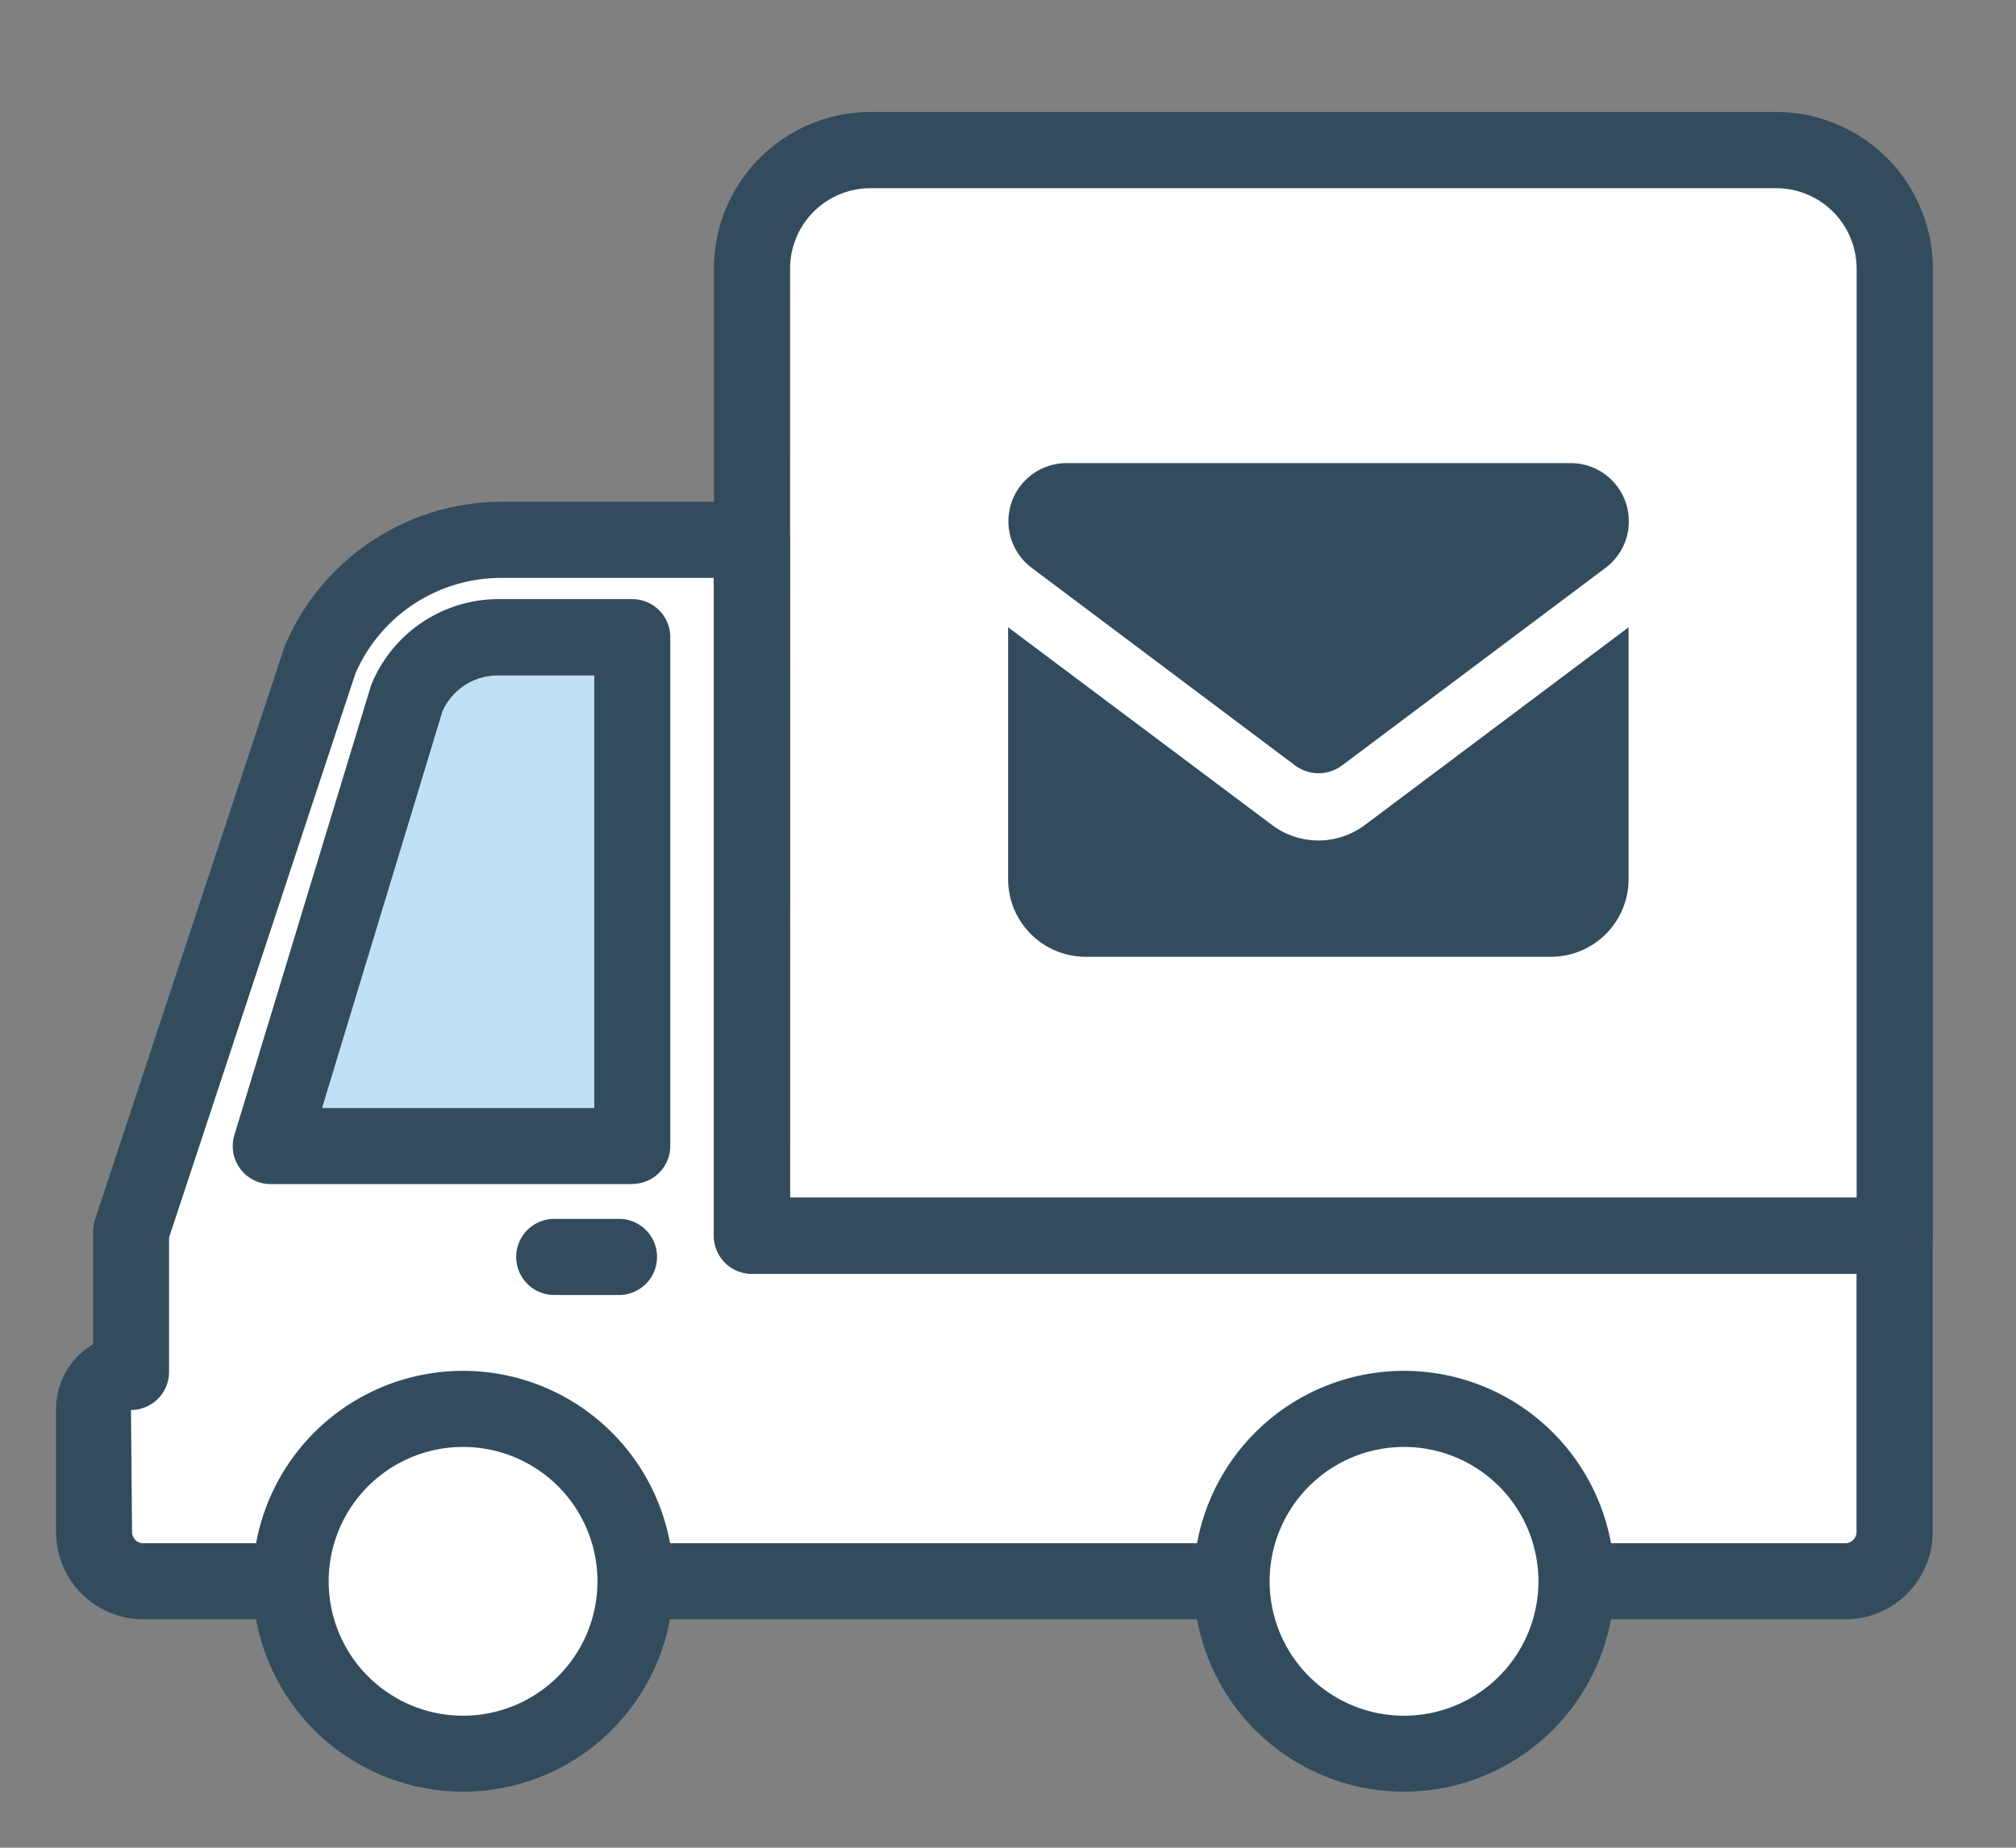 <svg xmlns="http://www.w3.org/2000/svg" xmlns:xlink="http://www.w3.org/1999/xlink" width="36" height="33" viewBox="0 0 36 33">
  <rect x="0" y="0" width="36" height="33" fill="#808080" stroke="none"/>
  <defs>
    <clipPath id="clip-path">
      <rect id="長方形_23922" data-name="長方形 23922" width="36" height="33" transform="translate(-222 -5171)" fill="#fff" stroke="#707070" stroke-width="1"/>
    </clipPath>
  </defs>
  <g id="マスクグループ_38" data-name="マスクグループ 38" transform="translate(222 5171)" clip-path="url(#clip-path)">
    <g id="グループ_15629" data-name="グループ 15629" transform="translate(-596.801 -5643.697)">
      <path id="パス_69801" data-name="パス 69801" d="M388.82,490.984l-5.378.156-1.948,1.4L377.753,503.3l.156,2.26-.779,1.091.312,2.728,31.331.078.624-.935,0-5.191Z" transform="translate(-0.706 -8.653)" fill="#fff"/>
      <circle id="楕円形_26894" data-name="楕円形 26894" cx="2.962" cy="2.962" r="2.962" transform="translate(380.165 497.919)" fill="#fff"/>
      <circle id="楕円形_26895" data-name="楕円形 26895" cx="2.962" cy="2.962" r="2.962" transform="translate(396.921 497.919)" fill="#fff"/>
      <g id="グループ_15567" data-name="グループ 15567" transform="translate(375.801 474.697)">
        <g id="グループ_15559" data-name="グループ 15559">
          <g id="レイヤー_1" data-name="レイヤー 1" transform="translate(3.924 0.427)">
            <path id="長方形_23927" data-name="長方形 23927" d="M403.655,475.607h17.8a1.329,1.329,0,0,1,1.329,1.329v18.225H402.326V476.936a1.329,1.329,0,0,1,1.329-1.329Z" transform="translate(-393.817 -475.607)" fill="#fff"/>
            <path id="パス_69775" data-name="パス 69775" d="M384.173,503.392h6.609v-9.053h-3.41Z" transform="translate(-384.173 -485.558)" fill="#c0e1f5"/>
          </g>
          <g id="Icons">
            <g id="グループ_15561" data-name="グループ 15561">
              <g id="グループ_15560" data-name="グループ 15560">
                <g id="グループ_15559-2" data-name="グループ 15559-2" transform="translate(0 6.961)">
                  <path id="パス_69776" data-name="パス 69776" d="M387.05,530.179a3.758,3.758,0,1,1,3.758-3.758h0A3.763,3.763,0,0,1,387.05,530.179Zm0-6.157a2.4,2.4,0,1,0,2.4,2.4h0A2.4,2.4,0,0,0,387.05,524.022Z" transform="translate(-379.781 -507.141)" fill="#324c5e"/>
                  <path id="パス_69777" data-name="パス 69777" d="M422.9,530.179a3.758,3.758,0,1,1,3.758-3.758h0A3.764,3.764,0,0,1,422.9,530.179Zm0-6.157a2.4,2.4,0,1,0,2.4,2.4h0A2.4,2.4,0,0,0,422.9,524.022Z" transform="translate(-398.828 -507.141)" fill="#324c5e"/>
                  <path id="パス_69778" data-name="パス 69778" d="M407.755,530.589H397.106a.68.68,0,0,1,0-1.359h10.649a.68.68,0,0,1,0,1.359Z" transform="translate(-386.758 -510.629)" fill="#324c5e"/>
                  <path id="パス_69779" data-name="パス 69779" d="M407.753,509.508h-4.8a.68.68,0,0,1,0-1.359h4.8a.2.2,0,0,0,.2-.2v-4.613H388.228a.679.679,0,0,1-.68-.679V490.908h-3.8a2.837,2.837,0,0,0-2.6,1.707l-3.328,10.074v2.4a.68.68,0,0,1-.68.68l.019,2.18a.2.2,0,0,0,.2.2h2.632a.68.68,0,0,1,0,1.359h-2.63a1.561,1.561,0,0,1-1.559-1.558v-2.2a1.339,1.339,0,0,1,.661-1.154V502.58a.645.645,0,0,1,.035-.213l3.385-10.236a4.211,4.211,0,0,1,3.872-2.582h4.474a.679.679,0,0,1,.68.678h0v11.749h19.726a.68.68,0,0,1,.679.68v5.293A1.562,1.562,0,0,1,407.753,509.508Z" transform="translate(-375.801 -489.548)" fill="#324c5e"/>
                  <path id="パス_69780" data-name="パス 69780" d="M389.67,503.709h-6.455a.679.679,0,0,1-.68-.679.672.672,0,0,1,.03-.2l2.441-8.032a2.456,2.456,0,0,1,2.262-1.537h2.4a.679.679,0,0,1,.68.678v9.088a.679.679,0,0,1-.678.679Zm-5.54-1.359h4.861v-7.726h-1.723a1.081,1.081,0,0,0-.99.646Z" transform="translate(-379.379 -491.522)" fill="#324c5e"/>
                </g>
                <path id="パス_69781" data-name="パス 69781" d="M421.948,495.447H401.543a.68.68,0,0,1-.68-.68h0V477.491a2.8,2.8,0,0,1,2.8-2.794H419.83a2.8,2.8,0,0,1,2.8,2.8v17.275A.68.68,0,0,1,421.948,495.447Zm-19.726-1.359h19.047V477.494a1.438,1.438,0,0,0-1.437-1.436H403.66a1.435,1.435,0,0,0-1.436,1.435h0Z" transform="translate(-389.115 -474.697)" fill="#324c5e"/>
                <path id="パス_69782" data-name="パス 69782" d="M395.151,518.23h-1.2a.68.68,0,0,1,0-1.359h1.207a.68.68,0,0,1,0,1.359Z" transform="translate(-385.079 -497.102)" fill="#324c5e"/>
              </g>
            </g>
            <g id="グループ_15562" data-name="グループ 15562" transform="translate(17.002 6.271)">
              <path id="パス_69783" data-name="パス 69783" d="M416.783,497.86l-4.71-3.529v4.5a1.386,1.386,0,0,0,1.385,1.385h8.31a1.387,1.387,0,0,0,1.385-1.385v-4.5l-4.709,3.531A1.381,1.381,0,0,1,416.783,497.86Z" transform="translate(-412.073 -491.399)" fill="#324c5e"/>
              <path id="パス_69784" data-name="パス 69784" d="M417.2,493.477a.7.7,0,0,0,.832,0l4.708-3.531a1.039,1.039,0,0,0-.623-1.871h-9a1.039,1.039,0,0,0-.623,1.871Z" transform="translate(-412.072 -488.075)" fill="#324c5e"/>
            </g>
          </g>
        </g>
      </g>
    </g>
  </g>
</svg>

